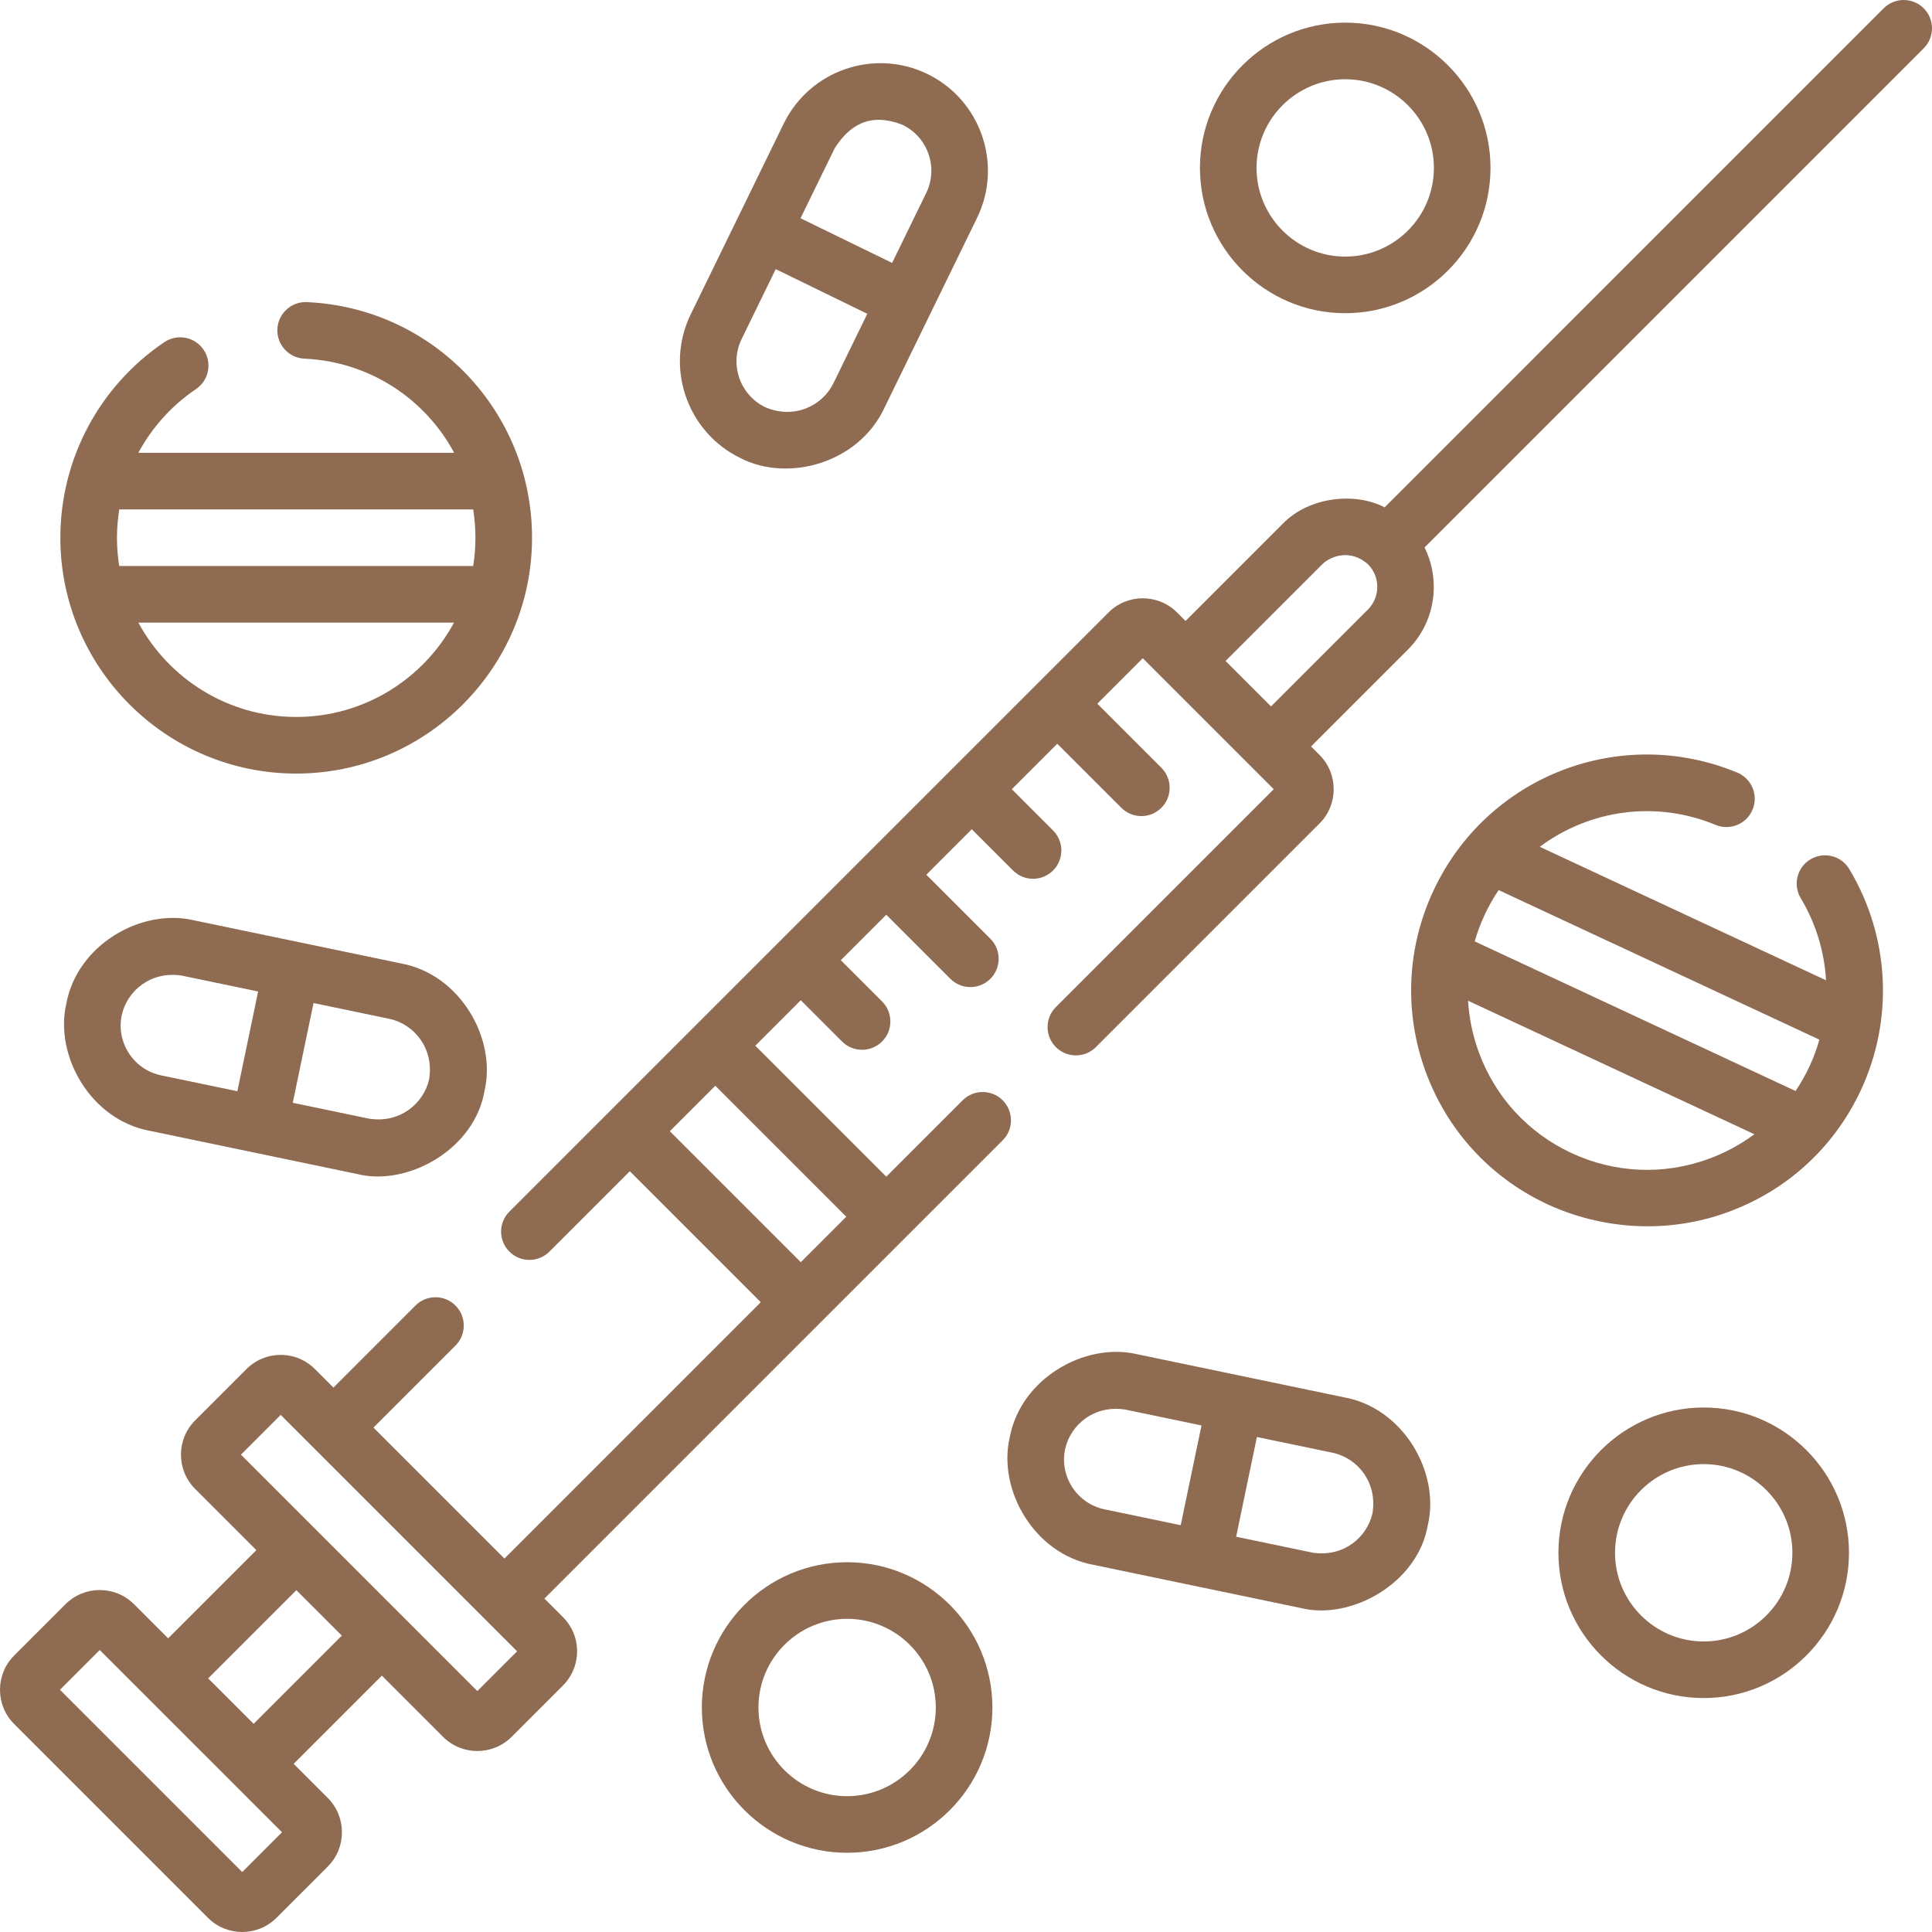 <?xml version="1.0"?>
<svg xmlns="http://www.w3.org/2000/svg" xmlns:xlink="http://www.w3.org/1999/xlink" xmlns:svgjs="http://svgjs.com/svgjs" version="1.1" width="512" height="512" x="0" y="0" viewBox="0 0 512 512" style="enable-background:new 0 0 512 512" xml:space="preserve" class=""><g><g xmlns="http://www.w3.org/2000/svg"><path d="m509.803 2.196c-2.93-2.928-7.678-2.928-10.608 0l-132.26 132.261c-7.495-3.976-19.881-3.047-27.096 4.439l-25.661 25.661-2.249-2.249c-5.008-5.006-13.152-5.006-18.16 0l-158.777 158.778c-2.929 2.93-2.929 7.678 0 10.608 1.465 1.464 3.385 2.196 5.304 2.196s3.839-.732 5.304-2.196l21.305-21.305 34.707 34.707-67.938 67.938-34.708-34.707 21.739-21.739c2.929-2.93 2.929-7.678 0-10.608-2.93-2.928-7.678-2.928-10.608 0l-21.74 21.74-4.891-4.891c-2.425-2.427-5.65-3.763-9.08-3.763-3.431 0-6.656 1.336-9.08 3.761l-13.595 13.595c-5.006 5.007-5.006 13.152 0 18.159l16.221 16.221-23.378 23.378-9.047-9.047c-5.007-5.005-13.152-5.003-18.158.002l-13.595 13.594c-5.006 5.007-5.006 13.154 0 18.16l51.356 51.356c2.504 2.503 5.792 3.755 9.08 3.755s6.576-1.252 9.079-3.755l13.597-13.596c5.003-5.006 5.003-13.151-.001-18.158l-9.046-9.046 23.378-23.378 16.221 16.221c2.504 2.503 5.792 3.754 9.08 3.754 3.287 0 6.575-1.251 9.079-3.754l13.593-13.594c2.427-2.425 3.763-5.65 3.763-9.081 0-3.43-1.336-6.655-3.761-9.079l-4.892-4.892 121.442-121.442c2.929-2.93 2.929-7.678 0-10.608-2.93-2.928-7.678-2.928-10.608 0l-20.239 20.239-34.707-34.707 12.05-12.05 10.934 10.934c1.465 1.464 3.385 2.196 5.304 2.196s3.839-.732 5.304-2.196c2.929-2.93 2.929-7.678 0-10.608l-10.934-10.934 12.05-12.05 16.977 16.977c1.464 1.464 3.384 2.196 5.303 2.196s3.839-.732 5.304-2.197c2.929-2.929 2.929-7.678-.001-10.607l-16.976-16.976 12.051-12.051 10.935 10.935c1.464 1.464 3.384 2.196 5.303 2.196s3.839-.732 5.304-2.197c2.929-2.929 2.929-7.678-.001-10.607l-10.934-10.934 12.05-12.05 16.976 16.976c1.465 1.464 3.385 2.196 5.304 2.196s3.839-.732 5.304-2.196c2.929-2.93 2.929-7.678 0-10.608l-16.976-16.976 12.05-12.05 34.708 34.708-57.739 57.738c-2.929 2.93-2.929 7.678 0 10.608 2.93 2.928 7.678 2.928 10.608 0l59.265-59.265c5.006-5.007 5.006-13.153 0-18.16l-2.249-2.249 25.661-25.661c7.315-7.315 8.776-18.283 4.421-27.079l132.279-132.28c2.929-2.929 2.929-7.677 0-10.607zm-445.612 493.915-48.302-48.302 10.54-10.541 48.303 48.303zm3.021-39.274-12.05-12.05 23.378-23.378 12.05 12.05zm59.286-8.684-62.651-62.653 10.539-10.539 62.652 62.651zm97.771-125.715-12.05 12.05-34.707-34.707 12.05-12.05zm138.227-160.885-25.661 25.661-12.05-12.05 25.661-25.661c2.538-2.413 7.665-3.882 12.05 0 1.61 1.609 2.496 3.749 2.496 6.024 0 2.277-.886 4.417-2.496 6.026z" fill="#8f6b51" data-original="#000000" style="" class=""/><path d="m78.495 205.002c34.463 0 62.501-28.037 62.501-62.501 0-33.511-26.205-60.936-59.659-62.437-4.119-.206-7.643 3.018-7.828 7.156-.186 4.138 3.019 7.643 7.156 7.828 17.297.776 32.036 10.681 39.694 24.952h-83.695c3.594-6.68 8.786-12.506 15.278-16.892 3.433-2.319 4.335-6.982 2.017-10.413-2.318-3.433-6.983-4.335-10.413-2.017-17.252 11.655-27.551 31.028-27.551 51.822-.001 34.465 28.036 62.502 62.5 62.502zm0-15c-18.056 0-33.788-10.128-41.822-25h83.644c-8.034 14.872-23.767 25-41.822 25zm46.906-55.001c.386 2.444.594 4.948.594 7.5s-.208 5.056-.598 7.5h-93.805c-.389-2.444-.598-4.948-.598-7.5 0-2.536.223-5.039.616-7.5z" fill="#8f6b51" data-original="#000000" style="" class=""/><path d="m479.785 227.733c-3.552 2.131-4.704 6.737-2.573 10.29 4.031 6.719 6.274 14.194 6.708 21.767l-75.859-35.374c12.99-9.717 30.564-12.454 46.592-5.808 3.828 1.585 8.215-.23 9.8-4.057 1.587-3.826-.229-8.214-4.056-9.8-30.98-12.848-66.359.922-80.543 31.337-7.056 15.13-7.797 32.103-2.087 47.791s17.187 28.213 32.317 35.268c14.288 6.592 31.556 8.02 47.791 2.087 15.688-5.71 28.213-17.187 35.268-32.317 8.789-18.847 7.642-40.757-3.067-58.611-2.131-3.552-6.739-4.704-10.291-2.573zm-.236 54.844c-1.072 2.3-2.318 4.482-3.709 6.547l-85.023-39.647c.688-2.392 1.559-4.749 2.631-7.049 1.079-2.314 2.326-4.494 3.708-6.547l85.004 39.638c-.684 2.397-1.539 4.76-2.611 7.058zm-26.804 24.562c-11.925 4.34-24.824 3.775-36.321-1.586-11.499-5.362-20.222-14.882-24.562-26.804-1.609-4.42-2.54-8.975-2.806-13.543l75.867 35.378c-3.67 2.732-7.758 4.946-12.178 6.555z" fill="#8f6b51" data-original="#000000" style="" class=""/><path d="m196.183 121.376c12.656 6.525 31.237 1.385 38.11-13.122l24.64-50.518s0 0 0-.001c6.888-14.123 1.001-31.219-13.122-38.11-14.126-6.889-31.219-1-38.11 13.122l-24.64 50.519c-6.888 14.123-1.002 31.219 13.122 38.11zm24.627-19.698c-2.925 5.879-10.399 9.538-18.051 6.216-6.691-3.264-9.479-11.361-6.216-18.052l9.032-18.518 24.267 11.836zm.373-62.355c3.666-5.801 9.096-9.78 18.051-6.216 6.691 3.264 9.479 11.361 6.216 18.052l-9.032 18.518-24.267-11.836z" fill="#8f6b51" data-original="#000000" style="" class=""/><path d="m356.321 370.332-55.026-11.46c-13.829-3.216-30.834 6.474-33.712 22.091-3.218 13.828 6.474 30.834 22.091 33.713l55.026 11.46c13.249 3.33 31.116-6.502 33.712-22.091 3.218-13.828-6.474-30.834-22.091-33.713zm-72.129 23.841c-1.977-3.016-2.659-6.621-1.924-10.151 1.39-6.417 7.735-11.804 15.968-10.464l20.171 4.201-5.505 26.433-20.17-4.201c-3.53-.735-6.563-2.801-8.54-5.818zm79.535 6.814c-1.389 6.417-7.735 11.804-15.968 10.464l-20.171-4.201 5.505-26.433 20.17 4.201c6.417 1.39 11.803 7.733 10.464 15.969z" fill="#8f6b51" data-original="#000000" style="" class=""/><path d="m106.318 255.331-55.026-11.46c-13.83-3.216-30.833 6.474-33.712 22.091-3.218 13.828 6.474 30.834 22.091 33.713l55.026 11.46c13.249 3.33 31.116-6.502 33.712-22.091 3.218-13.828-6.474-30.834-22.091-33.713zm-72.129 23.841c-1.977-3.016-2.659-6.621-1.924-10.151 1.389-6.417 7.736-11.805 15.968-10.464l20.171 4.201-5.505 26.433-20.17-4.201c-3.53-.735-6.563-2.801-8.54-5.818zm79.535 6.813c-1.389 6.417-7.735 11.804-15.968 10.464l-20.171-4.201 5.505-26.433 20.17 4.201c6.417 1.391 11.803 7.733 10.464 15.969z" fill="#8f6b51" data-original="#000000" style="" class=""/><path d="m451.499 373.004c-21.229 0-38.5 17.272-38.5 38.5 0 21.229 17.272 38.5 38.5 38.5 21.229 0 38.5-17.272 38.5-38.5s-17.271-38.5-38.5-38.5zm0 62.001c-12.958 0-23.5-10.542-23.5-23.5s10.542-23.5 23.5-23.5 23.5 10.542 23.5 23.5-10.542 23.5-23.5 23.5z" fill="#8f6b51" data-original="#000000" style="" class=""/><path d="m356.498 83.001c21.229 0 38.5-17.272 38.5-38.5s-17.271-38.501-38.5-38.501-38.5 17.272-38.5 38.5 17.271 38.501 38.5 38.501zm0-62.001c12.958 0 23.5 10.542 23.5 23.5s-10.542 23.5-23.5 23.5-23.5-10.542-23.5-23.5 10.542-23.5 23.5-23.5z" fill="#8f6b51" data-original="#000000" style="" class=""/><path d="m224.496 414.005c-21.229 0-38.5 17.272-38.5 38.5 0 21.229 17.272 38.5 38.5 38.5s38.5-17.272 38.5-38.5c.001-21.229-17.271-38.5-38.5-38.5zm0 62c-12.958 0-23.5-10.542-23.5-23.5s10.542-23.5 23.5-23.5 23.5 10.542 23.5 23.5-10.542 23.5-23.5 23.5z" fill="#8f6b51" data-original="#000000" style="" class=""/></g></g></svg>
